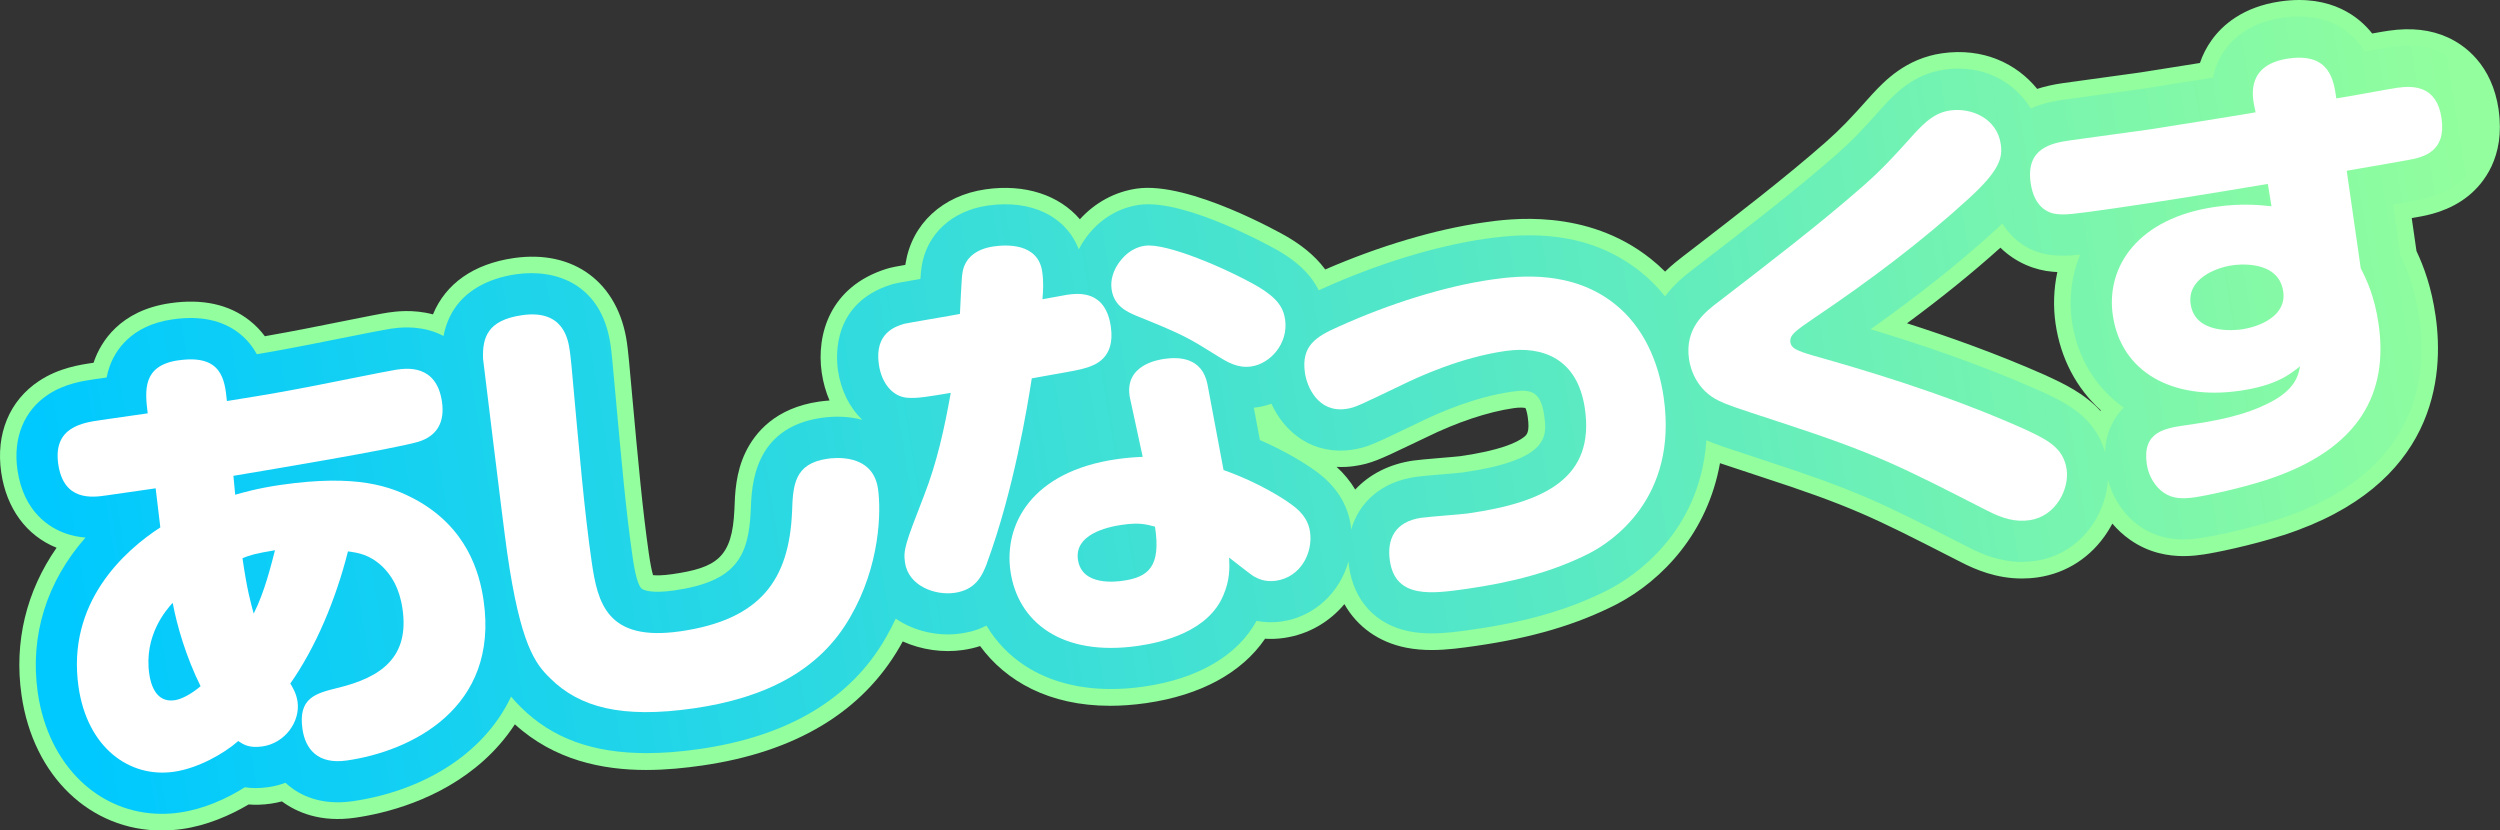 <?xml version="1.0" encoding="UTF-8"?>
<svg id="_レイヤー_1" data-name="レイヤー 1" xmlns="http://www.w3.org/2000/svg" xmlns:xlink="http://www.w3.org/1999/xlink" baseProfile="tiny" version="1.2" viewBox="0 0 606.11 201.34">
  <rect x="0" y="0" width="606.11" height="201.34" fill="#333333" stroke="none"/>
  <defs>
    <linearGradient id="_新規グラデーションスウォッチ_3" data-name="新規グラデーションスウォッチ 3" x1="15.54" y1="148.04" x2="601.64" y2="53.14" gradientUnits="userSpaceOnUse">
      <stop offset="0" stop-color="#00c9ff"/>
      <stop offset="1" stop-color="#92fe9d"/>
    </linearGradient>
  </defs>
  <path d="M605.8,26.7c-1.6-11.15-8.4-15.82-12.31-17.61-4.15-1.9-8.85-2.44-14.34-1.65-.8.11-2.12.34-4.03.68-2.96-3.77-9.7-9.58-22.26-7.78-9.16,1.32-14.12,5.83-16.66,9.39-1.23,1.72-2.18,3.57-2.84,5.54-3.36.54-6.69,1.07-9.82,1.56l-4.67.74c-1.36.19-5.02.69-8.78,1.21-4.17.57-8.46,1.16-10.01,1.38-2.29.33-4.34.8-6.18,1.39-4.95-6.11-13.07-10.07-23.07-8.63-8.81,1.26-14.03,6.83-16.83,9.83-.07.08-.15.16-.22.24-5.37,6.01-7.37,8.12-11.16,11.48-9.63,8.47-21.39,17.53-32.77,26.29l-1.76,1.35c-1.1.85-2.7,2.08-4.4,3.74-1.1-1.1-2.25-2.13-3.46-3.09-15.57-12.41-34.39-9.71-40.58-8.82-11.73,1.68-25.24,5.71-38.35,11.39-2.72-3.68-6.23-6.14-9.13-7.87-.07-.04-.14-.09-.22-.13-.96-.55-23.61-13.43-36.32-11.61,0,0,0,0,0,0-5.34.77-10.15,3.4-13.82,7.44-4.97-5.81-13.23-8.65-22.87-7.26-10.45,1.5-17.87,8.39-19.4,18-.02.1-.03.21-.05.32-2.46.43-3.18.58-3.84.75-.25.06-.57.16-.82.24-13.56,4.3-16.95,15.8-15.61,25.13.35,2.41,1,4.68,1.89,6.76-.82.06-1.65.14-2.49.26-10.6,1.52-15.56,7.51-17.86,12.27-2.39,4.95-2.57,9.93-2.71,13.95-.52,11.59-4.24,14.07-15.12,15.63-2.36.34-3.81.31-4.6.23-.32-1.01-.66-2.76-1.02-5.22-1.53-10.65-2.54-21.81-4.08-38.7l-.73-7.99c-.2-2.29-.45-4.08-.5-4.45-2.09-14.56-12.85-22.61-27.4-20.52-9.8,1.41-16.56,6.23-19.63,13.66-4.86-1.3-9.15-.69-10.88-.44-1.4.2-4.85.88-12.99,2.51-4.68.94-9.99,2-11.66,2.28-.08.01-.16.03-.23.04-1.8.34-3.45.64-5,.91-1.01-1.36-2.24-2.66-3.74-3.84-4.97-3.89-11.42-5.3-19.17-4.18-12.34,1.77-16.86,9.53-18.46,14-.05.15-.11.31-.16.46h-.05c-3.12.45-8.33,1.2-13.17,4.41-7.17,4.75-10.51,12.81-9.17,22.13,1.26,8.76,6.13,15.38,13.43,18.3-7.32,10.52-10.36,22.83-8.5,35.73,2.83,19.73,16.74,32.82,33.97,32.82,1.64,0,3.31-.12,5.01-.36,5.87-.84,11.52-3.25,16.08-5.95,1.6.13,3.39.09,5.36-.19.92-.13,1.83-.32,2.71-.55,3.57,2.63,9.34,5.16,17.72,3.96,7.04-1.01,20.47-4.17,31.26-13.91,2.55-2.3,5.18-5.19,7.5-8.74,9.59,8.73,21.29,11.07,31.84,11.07,4.84,0,9.44-.49,13.48-1.07,22.77-3.27,38.96-13.02,48.09-28.97.22-.37.41-.75.62-1.12,4.59,2.05,9.76,2.77,14.58,2.08,1.46-.21,2.86-.53,4.18-.96,6.23,8.5,16.72,14.48,31.52,14.48,2.77,0,5.69-.21,8.75-.65,13.18-1.89,23.19-7.36,28.82-15.61,1.41.09,2.95.05,4.6-.19,5.92-.85,11.02-3.89,14.63-8.2,3.09,5.47,8.31,9.24,14.97,10.56,2.07.41,4.15.57,6.2.57,3.72,0,7.36-.52,10.71-1,13.7-1.97,24.53-5.18,34.1-10.09.03-.02.07-.03.1-.05,11.09-5.82,21.98-17.36,24.98-34.16,2.11.72,5.06,1.69,9.57,3.17,22.25,7.25,27.45,9.9,46.77,19.76l2.1,1.07c3.46,1.78,8.52,3.96,14.75,3.96,1.23,0,2.5-.08,3.82-.27,7-1,13.02-4.92,16.94-11.02.42-.66.81-1.33,1.18-2.02,1.26,1.49,2.7,2.81,4.29,3.92,4.58,3.23,9.35,3.96,12.97,3.96,2.09,0,3.79-.24,4.85-.4,2.65-.38,11.21-2.09,19.41-4.7,36.98-12,38.96-38.43,36.85-53.11-1-6.95-2.81-11.87-4.64-15.75l-1.15-7.99c.43-.08.84-.15,1.28-.23,2.45-.42,7.93-1.41,12.64-5.31,3.37-2.8,8.79-9.2,7.15-20.62ZM496.17,91.09c-.06-.03-.11-.05-.17-.08-11.85-5.26-23.71-9.45-33.66-12.63,8.37-6.17,15.86-12.23,22.65-18.33,3.77,3.7,8.5,5.49,12.67,5.83.39.03.76.06,1.13.08-.9,4.16-1.02,8.39-.44,12.44,1.21,8.43,5.04,15.71,10.98,21.08-.03.05-.06.1-.09.15-3.95-4.32-9.11-6.72-13.09-8.54ZM328.57,118.7c-1.18-1.99-2.68-3.83-4.52-5.51,1.44.08,2.88.02,4.29-.19,4.07-.59,6.17-1.59,13.97-5.32l3.19-1.52c.06-.03.11-.05.17-.08,7.5-3.7,15.07-6.23,21.33-7.13,1.47-.21,2.4-.12,2.83-.03.16.34.4,1.04.56,2.17.54,3.74-.25,4.35-.94,4.89-1.72,1.34-5.8,3.24-15.43,4.62-.6.08-3,.28-4.58.41-3.38.29-5.52.47-6.78.65-5.84.84-10.66,3.35-14.09,7.03Z" fill="#92fe9d" stroke-width="0"/>
  <path d="M585.33,48.7c17.25-3,17.3-15.98,16.52-21.42-1.33-9.27-6.85-13.09-10.02-14.55-5.1-2.34-10.38-1.58-12.11-1.33-1.03.15-3.14.52-6.44,1.11-.35-.6-.75-1.2-1.2-1.78-2.88-3.75-8.45-7.9-18.65-6.43-7.76,1.12-11.89,4.84-13.98,7.76-1.45,2.02-2.41,4.28-2.89,6.75-4.23.69-8.47,1.36-12.41,1.98l-4.69.74c-1.35.19-5.04.7-8.84,1.22-4.15.57-8.43,1.15-9.99,1.38-1.92.28-5.09.73-8.29,2.18-3.84-6.33-11.37-10.8-20.97-9.42-7.42,1.06-11.84,5.78-14.48,8.6-.05.06-.11.11-.16.17-5.41,6.05-7.58,8.34-11.5,11.81-9.73,8.56-21.54,17.66-32.97,26.45l-1.76,1.35c-1.72,1.32-4.47,3.44-6.82,6.58-1.79-2.23-3.78-4.24-5.97-5.98-12.74-10.16-27.51-9.42-37.51-7.99-12.16,1.75-26.34,6.1-39.84,12.22-.2.09-.42.18-.64.29-2.28-4.6-6.17-7.45-9.62-9.51-.05-.03-.1-.06-.16-.09-.22-.13-22.4-12.75-33.77-11.12h0c-6.14.88-11.45,4.77-14.57,10.67-.02.04-.04.08-.06.12-3.04-7.96-11.42-12.15-22.06-10.62-8.65,1.24-14.78,6.87-16.02,14.7-.12.72-.21,1.65-.31,3.09-4.75.82-5.8,1.01-6.52,1.2-.18.05-.43.12-.61.18-14.06,4.46-13.4,17.01-12.86,20.75.7,4.9,2.83,9.07,5.89,12.02-2.99-.78-6.32-.98-9.89-.47-16.46,2.37-16.94,16.45-17.14,22.36-.49,11.22-3.5,17.32-18.55,19.48-5.26.76-7.51.02-8.01-.53-1.19-1.32-1.85-5.9-2.13-7.86-1.55-10.76-2.56-21.96-4.1-38.91l-.73-8c-.19-2.21-.43-3.92-.48-4.24-2.12-14.74-13.21-18.5-22.87-17.12-6.01.86-15.48,3.99-17.62,14.97-.74-.39-1.44-.69-2.06-.92-4.67-1.71-8.99-1.09-10.83-.83-1.3.19-4.89.9-12.77,2.47-4.71.94-10.04,2.01-11.76,2.3-.06,0-.11.02-.17.03-2.88.55-5.4.99-7.68,1.37-.99-1.82-2.35-3.58-4.27-5.08-4.07-3.19-9.5-4.33-16.14-3.37-10.26,1.47-13.96,7.77-15.26,11.39-.32.9-.56,1.81-.74,2.7l-2.67.38c-2.96.43-7.44,1.07-11.53,3.78-5.83,3.86-8.53,10.5-7.42,18.23,1.49,10.36,7.94,14.1,11.65,15.41,1.68.59,3.32.89,4.85,1.01-9.4,10.67-13.55,23.79-11.57,37.6,2.54,17.65,14.86,29.38,30.08,29.38,1.43,0,2.89-.1,4.37-.32,5.82-.84,11.42-3.38,15.74-6.12,1.64.25,3.53.29,5.7-.03,1.43-.21,2.83-.56,4.15-1.06.25.23.5.45.76.66,2.83,2.35,7.83,4.91,15.53,3.81,16.17-2.32,31.54-10.82,38.42-25.36.76.92,1.56,1.77,2.4,2.59,7.52,7.48,17.37,11.11,30.47,11.11,3.96,0,8.22-.33,12.79-.99,21.52-3.09,36.73-12.19,45.18-26.98.89-1.53,1.69-3.08,2.42-4.64,4.53,3.11,10.37,4.37,15.69,3.61,1.24-.18,3.63-.52,6.3-1.93,2.35,3.95,5.56,7.3,9.52,9.85,5.7,3.67,12.76,5.54,20.7,5.54,2.56,0,5.21-.19,7.94-.59,13.1-1.88,22.69-7.5,27.33-15.93,1.72.34,3.76.47,6.09.14,7.96-1.14,14.11-7.05,16.19-14.55.04.4.06.79.12,1.2,1.21,8.4,6.54,14.14,14.64,15.75,1.77.35,3.59.49,5.41.49,3.47,0,6.95-.5,10.15-.96,13.24-1.9,23.68-4.98,32.91-9.73,5.63-2.95,21.98-13.46,23.55-36.12,2.22.97,4.75,1.8,14.1,4.87,22.55,7.35,28.3,10.28,47.35,20l2.12,1.08c3.3,1.7,7.62,3.52,12.88,3.52,1.06,0,2.16-.07,3.29-.24,5.83-.84,10.86-4.11,14.15-9.22,2.05-3.18,3.23-6.83,3.46-10.43,1.23,4.57,4,8.67,7.67,11.22,3.72,2.62,7.59,3.24,10.63,3.24,1.8,0,3.31-.22,4.31-.36,2.55-.37,10.8-2.02,18.74-4.54,13.21-4.29,22.8-10.9,28.51-19.65,5.33-8.16,7.22-17.95,5.62-29.09-.97-6.77-2.78-11.46-4.56-15.14l-1.79-12.44c.1-.02.19-.03.29-.05,2.39-.41,3.42-.59,4.8-.85ZM327.59,128.42c-.03-.29-.04-.58-.08-.88-.78-5.43-3.73-9.97-8.78-13.5-2.27-1.67-7.06-4.65-13.28-7.36l-1.47-7.83c.26-.03.52-.06.78-.1,1.21-.17,2.37-.48,3.49-.87,3.21,7.06,10.12,12.51,19.52,11.16,3.46-.5,5.26-1.36,12.81-4.97l3.2-1.53s.08-.04.12-.06c5.56-2.74,13.99-6.27,22.53-7.5,4.21-.61,7.04-.55,7.92,5.53.74,5.14,1.58,10.98-19.82,14.05-.59.08-3.1.29-4.76.43-3.31.28-5.4.46-6.55.63-8.09,1.16-13.7,5.98-15.64,12.79ZM510.35,109.63c-2.46-8.73-9.82-12.14-15.85-14.91-.04-.02-.08-.04-.12-.05-14.89-6.6-29.84-11.52-40.88-14.85,11.69-8.25,21.75-16.26,30.57-24.33.48-.44.95-.87,1.4-1.31,2.51,4,6.57,7.23,12.54,7.71,1.83.16,3.26.16,6.31-.17-2.15,5.25-2.76,10.85-2,16.11,1.26,8.76,5.69,16.12,12.58,20.98-2.17,2.19-4.32,5.65-4.55,10.82Z" fill="url(#_新規グラデーションスウォッチ_3)" stroke-width="0"/>
  <g>
    <path d="M43.28,87.36c10.55-1.52,11.22,4.73,11.73,9.87,4.54-.76,9.53-1.48,16.81-2.87,3.87-.67,22.03-4.41,24.25-4.73,2.44-.35,9.77-1.4,11.09,7.81.65,4.55-.87,8.17-5.75,9.67-6.2,1.8-35.86,6.74-44.82,8.25.11.78.34,3.92.43,4.58,1.74-.48,5.44-1.58,11.1-2.39,18.32-2.63,26.56.26,32.82,3.67,12.19,6.75,15.31,17.41,16.31,24.4,3.75,26.09-17.53,36.51-33.19,38.76-7,1-10.03-2.75-10.73-7.64-1.08-7.55,3.18-8.62,8.43-9.94,10.74-2.56,17.51-7.5,15.83-19.16-.75-5.22-2.77-8.21-4.88-10.29-3.14-2.95-5.92-3.34-8.35-3.67-2.96,11.76-7.86,23.34-13.98,32.04.44.73,1.46,2.28,1.76,4.39.69,4.77-2.97,10.06-8.53,10.86-3.33.48-4.73-.57-5.85-1.31-3.52,3.11-9.81,6.62-15.59,7.45-10.77,1.55-21.01-5.82-23.13-20.59-2.94-20.43,11.12-32.99,19.83-38.66-.22-1.55-.94-8.14-1.13-9.47l-11.88,1.71c-3.44.5-10.44,1.5-11.74-7.6-1.29-8.99,5.92-10.03,10.48-10.68l11.21-1.61c-.67-5.46-1.33-11.6,7.45-12.86ZM41.87,146.15c-1.57,1.7-7.02,7.92-5.68,17.25.32,2.22,1.46,7.04,6.13,6.37,1.55-.22,3.89-1.35,6.31-3.4-3.51-7.09-5.74-14.7-6.76-20.22ZM66.67,133.4c-4.87.81-6.17,1.23-7.88,1.93,1.08,7.55,2.02,10.93,2.72,13.43,2.65-5.25,4.21-11.71,5.16-15.36Z" fill="#fff" stroke-width="0"/>
    <path d="M138.14,85.06c.02.11.24,1.67.42,3.68,1.98,21.7,3.07,34.8,4.89,47.46,1.44,9.99,3.7,19.41,21.46,16.86,19.65-2.82,26.4-12.63,27.12-28.94.22-6.38.47-11.74,8.57-12.9,1.44-.21,11.01-1.47,12.27,7.3.78,5.44.52,18.62-6.75,31.11-7.33,12.84-20.42,19.59-37.96,22.11-17.43,2.5-27.68-.22-34.82-7.35-3.56-3.46-7.16-8.04-10.37-30.35-1.07-7.44-5.73-46.21-5.86-47.09-.16-5.08,1.04-9.33,9.48-10.54,10.1-1.45,11.17,5.99,11.55,8.65Z" fill="#fff" stroke-width="0"/>
    <path d="M239.27,136.6c-1.16,3-2.71,6.39-7.81,7.13-4.77.69-11.23-1.67-12.05-7.34-.45-3.11.12-4.66,4.59-16.18,3.15-8.04,5-16.47,6.5-24.96-5.42.89-8.07,1.39-10.6,1.18-3.44-.3-6.16-3.42-6.83-8.09-1.1-7.66,4.12-9.2,6.07-9.82.98-.25,11.94-2.06,13.59-2.41.11-1.6.36-8.55.61-9.95.58-3.82,3.58-5.84,7.58-6.42,2.78-.4,10.74-.98,11.76,6.13.37,2.55.23,4.73.05,6.68.89-.13,5.08-.96,5.96-1.08,2.89-.41,9.36-1.12,10.63,7.76,1.12,7.77-4.1,9.31-5.83,9.9-1.95.62-3.84.89-13.34,2.6-1.06,6.84-4.37,27.15-10.89,44.85ZM273.99,96.7c-1.75-8.25,6.91-9.49,8.35-9.7,3.22-.46,9.1-.52,10.41,6.21l3.89,20.75c8.71,3.05,14.85,7.16,16.25,8.2,3.4,2.34,4.41,4.69,4.72,6.8.73,5.11-2.28,10.98-8.27,11.84-2.78.4-4.51-.6-5.49-1.14-1-.65-4.97-3.82-5.86-4.48.13,2.47.21,5.41-1.4,9.15-3.63,8.68-14.46,11.37-20.68,12.26-18.65,2.68-29.18-5.89-30.93-18.11-1.63-11.33,5.14-24.2,25.79-27.16,2.33-.33,4.01-.46,6.27-.56l-3.04-14.07ZM272.14,127.22c-4.11.59-11.66,2.47-10.8,8.46.94,6.55,9.49,5.32,10.93,5.12,6.11-.88,9.26-3.37,7.75-13.12-2.24-.59-3.89-1.03-7.88-.45ZM277.61,59.58c5.11-.73,19.47,5.36,27.37,9.89,4.59,2.74,6.16,5.01,6.59,8,.83,5.77-3.56,10.71-8.22,11.38-3.22.46-5.7-1-8.06-2.47-7.09-4.42-8.22-5.17-19.65-9.76-2.17-.93-5.54-2.26-6.14-6.48-.35-2.44.61-4.39.96-5.12.71-1.35,2.93-4.84,7.15-5.45Z" fill="#fff" stroke-width="0"/>
    <path d="M344.65,125.53c1.78-.26,9.74-.83,11.29-1.06,18.88-2.71,30.7-8.72,28.31-25.37-1.74-12.1-10.13-15.31-19.24-14.01-10.66,1.53-20.67,6.03-25.53,8.43-9.86,4.7-10.91,5.31-13.13,5.62-6.77.97-9.49-5.32-9.98-8.76-.94-6.55,2.71-8.77,8.03-11.13,12.45-5.64,25.9-9.84,37.22-11.47,6.99-1,19.62-2.25,29.86,5.91,6.91,5.47,10.61,13.89,11.87,22.66,3.53,24.54-12.76,35.04-17.82,37.69-9.18,4.72-19.36,7.2-29.69,8.69-8.66,1.24-17.54,2.52-18.88-6.81-.73-5.11,1.13-9.46,7.69-10.4Z" fill="#fff" stroke-width="0"/>
    <path d="M416.68,73.14c11.94-9.19,24.7-18.96,35.16-28.17,4.42-3.92,6.88-6.54,12.35-12.65,2.46-2.62,4.83-5,8.61-5.54,5.11-.73,11.38,1.88,12.28,8.21.46,3.22-.23,6.27-7.75,13.13-11.62,10.62-24.21,20.02-37.22,28.8-4.85,3.3-6.29,4.3-6.04,6.08.19,1.33,1.3,1.97,5.44,3.18,11.69,3.31,31.32,8.98,50.81,17.63,5.82,2.68,9.95,4.58,10.73,10.02.67,4.66-2.56,11.36-9,12.29-3.33.48-6.39-.33-10.19-2.28-21.15-10.79-26.8-13.83-50.94-21.69-10.82-3.55-12.01-3.94-14.2-4.99-5.11-2.44-6.83-7.29-7.23-10.07-1.1-7.66,3.91-11.44,7.17-13.95Z" fill="#fff" stroke-width="0"/>
    <path d="M572.35,65.05c1.41,2.74,3.35,6.77,4.33,13.54,2.34,16.32-4.15,30.29-27.32,37.81-7.15,2.27-14.86,3.83-17.08,4.15-3,.43-5.49.45-7.76-1.15-1.89-1.32-3.6-3.79-4.05-6.9-1.13-7.88,4.42-8.68,9.53-9.42,7-1,14.07-2.25,20.4-5.54,6.12-3.14,6.86-6.65,7.24-8.75-2.54,2.06-5.9,4.7-14.67,5.96-16.21,2.33-28.75-4.48-30.74-18.36-1.69-11.77,6.14-23.55,24.9-26.24,6.66-.96,11.28-.37,13.58-.14l-.89-5.42c-13.5,2.28-27.34,4.5-37.23,5.92-10.55,1.52-11.79,1.58-13.74,1.41-2.06-.16-5.65-1.45-6.53-7.56-1.23-8.55,5.18-9.7,9.73-10.35,3-.43,16.23-2.22,18.89-2.6,7.53-1.2,17.29-2.71,25.92-4.18l-.37-1.76c-.48-2.54-1.64-9.85,8.35-11.28,9.99-1.44,10.95,5.22,11.59,9.67,2.33-.33,12.59-2.26,14.7-2.57,4.11-.59,9.68-.48,10.81,7.4,1.16,8.11-4.31,9.46-8.4,10.16-2.54.48-3.76.65-14.59,2.55l3.4,23.65ZM553.56,70.7c-1.15-7.99-11.58-6.5-12.36-6.38-4.22.61-10.96,3.39-10.1,9.38,1.07,7.44,10.78,6.38,12.33,6.16,4.44-.64,10.97-3.28,10.13-9.16Z" fill="#fff" stroke-width="0"/>
  </g>
</svg>